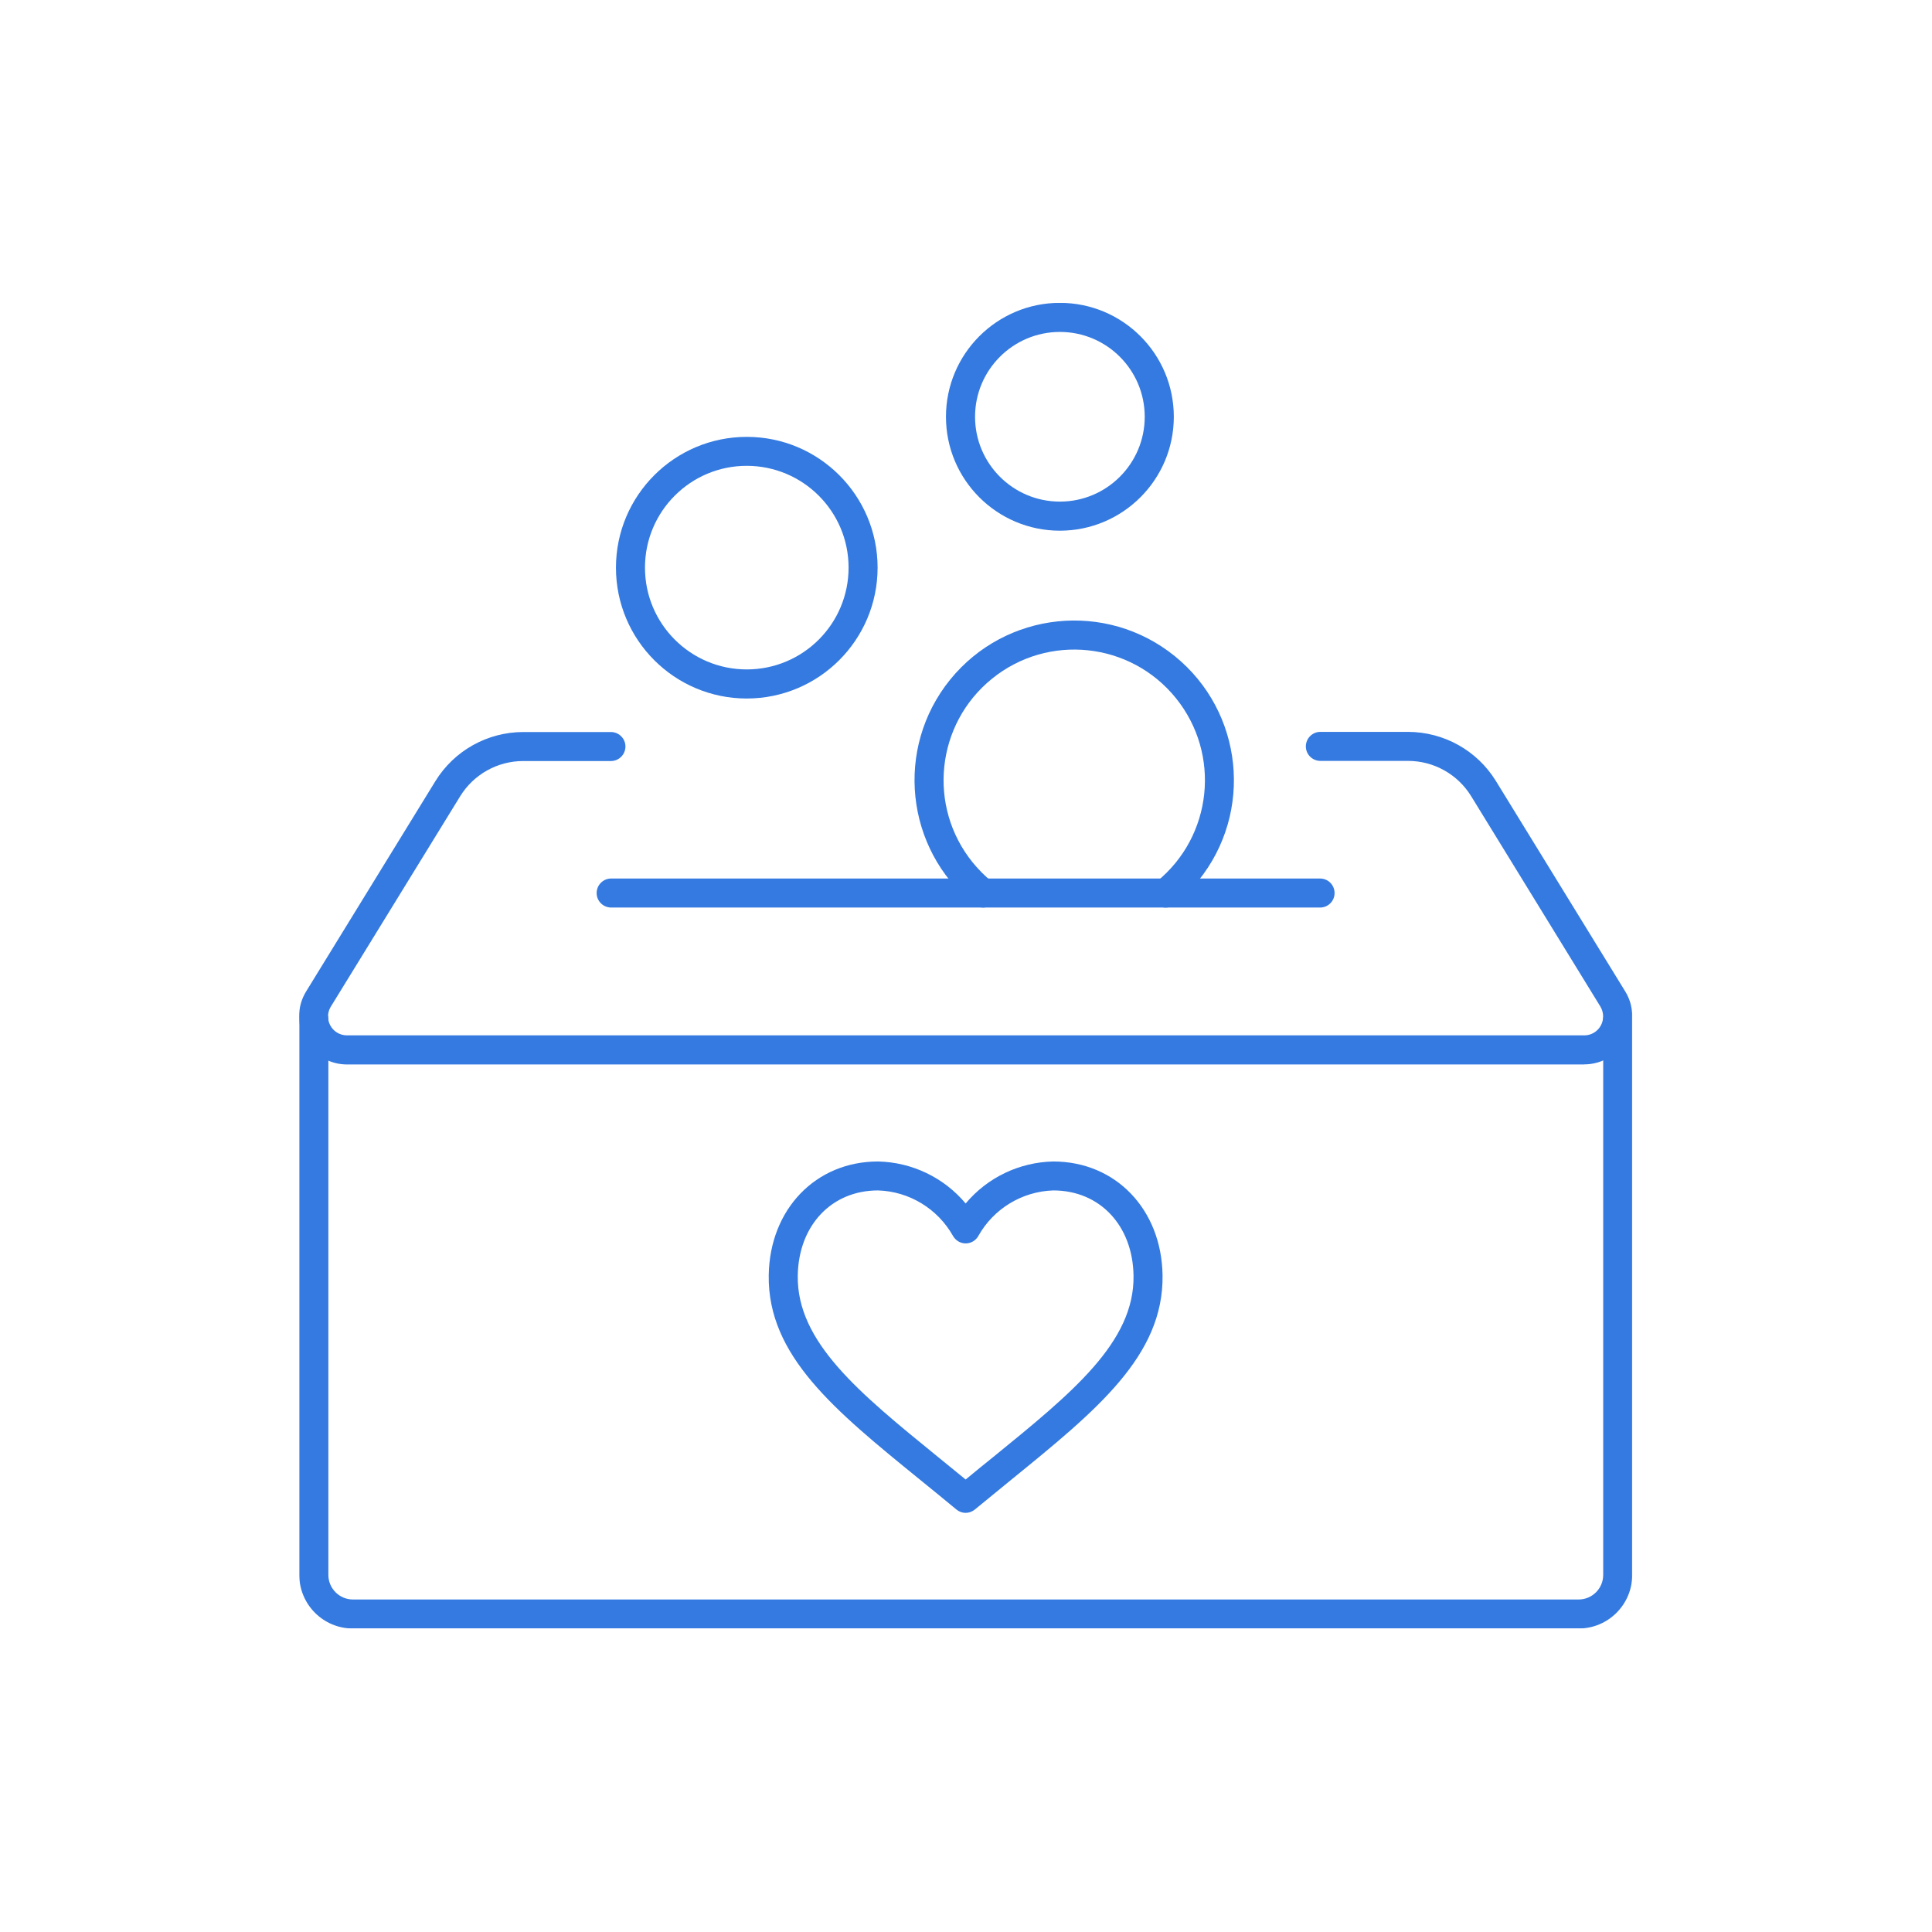 <svg width="2710" height="2710" viewBox="0 0 2710 2710" fill="none" xmlns="http://www.w3.org/2000/svg">
<mask id="mask0_1_584" style="mask-type:luminance" maskUnits="userSpaceOnUse" x="419" y="424" width="1871" height="1861">
<path d="M419.4 424.8H2289.7V2284.2H419.4V424.8Z" fill="white"/>
</mask>
<g mask="url(#mask0_1_584)">
<path d="M2222.3 1493.1H486.8C449.7 1493.1 419.5 1463 419.5 1425.8C419.5 1413.4 422.9 1401.2 429.4 1390.7L610.9 1095.4C637.2 1052.9 683.6 1027 733.6 1026.8H856.9C868.1 1026.8 877.3 1035.9 877.3 1047.1C877.3 1058.3 868.2 1067.5 857 1067.5H733.6C697.7 1067.6 664.5 1086.2 645.6 1116.7L464.1 1411.9C456.4 1424.4 460.3 1440.7 472.8 1448.4C477 1451 481.8 1452.3 486.7 1452.3H2222.2C2236.9 1452.3 2248.7 1440.4 2248.7 1425.7C2248.7 1420.8 2247.3 1416 2244.8 1411.8L2063.4 1116.5C2044.5 1086 2011.2 1067.4 1975.4 1067.3H1852.1C1840.9 1067.3 1831.7 1058.2 1831.7 1047C1831.7 1035.8 1840.8 1026.6 1852 1026.6H1975.4C2025.4 1026.8 2071.8 1052.7 2098.1 1095.2L2279.6 1390.5C2299.1 1422.1 2289.2 1463.6 2257.5 1483C2246.9 1489.5 2234.7 1493 2222.3 1493" fill="#347AE0"/>
<path d="M1851.7 1273H857.3C846.1 1273 836.9 1263.9 836.9 1252.7C836.9 1241.5 846 1232.3 857.2 1232.3H1851.7C1862.9 1232.3 1872 1241.4 1872 1252.7C1872 1263.9 1862.9 1273 1851.7 1273Z" fill="#347AE0"/>
<path d="M2214.2 2284.3H495C453.5 2284.3 419.8 2250.6 419.8 2209.1V1430C419.8 1418.8 428.9 1409.6 440.2 1409.6C451.5 1409.6 460.6 1418.7 460.6 1430V2209.1C460.6 2228.2 476.1 2243.6 495.1 2243.6H2214.3C2233.4 2243.6 2248.8 2228.1 2248.8 2209.1V1430C2248.8 1418.8 2257.9 1409.7 2269.2 1409.7C2280.4 1409.7 2289.5 1418.8 2289.5 1430V2209.1C2289.5 2250.6 2255.8 2284.3 2214.3 2284.3" fill="#347AE0"/>
<path d="M1047.5 979.8C946.1 979.8 864 897.6 864 796.3C864 695 946.2 612.8 1047.5 612.8C1148.9 612.8 1231 695 1231 796.3C1230.9 897.6 1148.8 979.7 1047.5 979.8ZM1047.5 653.4C968.6 653.4 904.7 717.3 904.7 796.2C904.7 875.1 968.6 939 1047.5 939C1126.4 939 1190.3 875.1 1190.3 796.2C1190.3 717.3 1126.3 653.5 1047.5 653.4Z" fill="#347AE0"/>
<path d="M1486.7 744.4C1398.5 744.4 1326.9 672.9 1326.9 584.6C1326.9 496.4 1398.4 424.8 1486.7 424.8C1574.9 424.8 1646.5 496.3 1646.5 584.6C1646.5 672.8 1574.9 744.3 1486.7 744.4ZM1486.7 465.6C1421 465.6 1367.7 518.9 1367.7 584.6C1367.7 650.3 1421 703.6 1486.7 703.6C1552.4 703.6 1605.7 650.3 1605.7 584.6C1605.7 518.9 1552.4 465.6 1486.7 465.6Z" fill="#347AE0"/>
<path d="M1378.6 1273C1373.9 1273 1369.4 1271.4 1365.8 1268.5C1269.7 1190.6 1254.9 1049.6 1332.7 953.4C1410.6 857.3 1551.6 842.5 1647.8 920.3C1743.9 998.2 1758.7 1139.2 1680.9 1235.4C1671.1 1247.5 1660 1258.6 1647.8 1268.5C1639.1 1275.6 1626.2 1274.2 1619.2 1265.5C1612.1 1256.8 1613.5 1243.9 1622.2 1236.9C1700.9 1173.2 1713 1057.8 1649.3 979.1C1585.6 900.4 1470.2 888.3 1391.5 952C1312.8 1015.7 1300.7 1131.1 1364.4 1209.8C1372.5 1219.7 1381.5 1228.8 1391.5 1236.9C1400.2 1244 1401.6 1256.8 1394.5 1265.5C1390.6 1270.3 1384.8 1273.1 1378.6 1273Z" fill="#347AE0"/>
<path d="M1354.6 2122.1C1349.8 2122.1 1345.2 2120.4 1341.6 2117.4C1324 2102.8 1306.7 2088.7 1289.9 2075.1C1170.7 1978.2 1076.6 1901.6 1078.3 1788.7C1079.7 1696.2 1144.2 1629.2 1231.6 1629.2C1279.2 1630.2 1324 1651.7 1354.5 1688.1C1385.1 1651.6 1429.9 1630.2 1477.4 1629.2C1564.8 1629.2 1629.3 1696.3 1630.7 1788.7C1632.4 1901.6 1538.3 1978.2 1419.1 2075.1C1402.4 2088.7 1385.1 2102.8 1367.4 2117.4C1363.7 2120.4 1359.1 2122.1 1354.4 2122.1M1231.6 1669.8C1166.4 1669.8 1120.1 1718.9 1119 1789.3C1117.6 1882.4 1204.9 1953.5 1315.5 2043.5C1328.23 2053.83 1341.23 2064.43 1354.5 2075.3C1367.8 2064.3 1380.7 2053.7 1393.5 2043.5C1504.1 1953.5 1591.5 1882.5 1590 1789.3C1588.9 1718.9 1542.6 1669.8 1477.4 1669.8C1433.7 1671.2 1393.8 1695.4 1372.4 1733.5C1367 1743.4 1354.6 1747 1344.8 1741.6C1341.4 1739.7 1338.6 1736.9 1336.7 1733.5C1315.2 1695.4 1275.4 1671.2 1231.7 1669.8" fill="#347AE0"/>
</g>
</svg>
